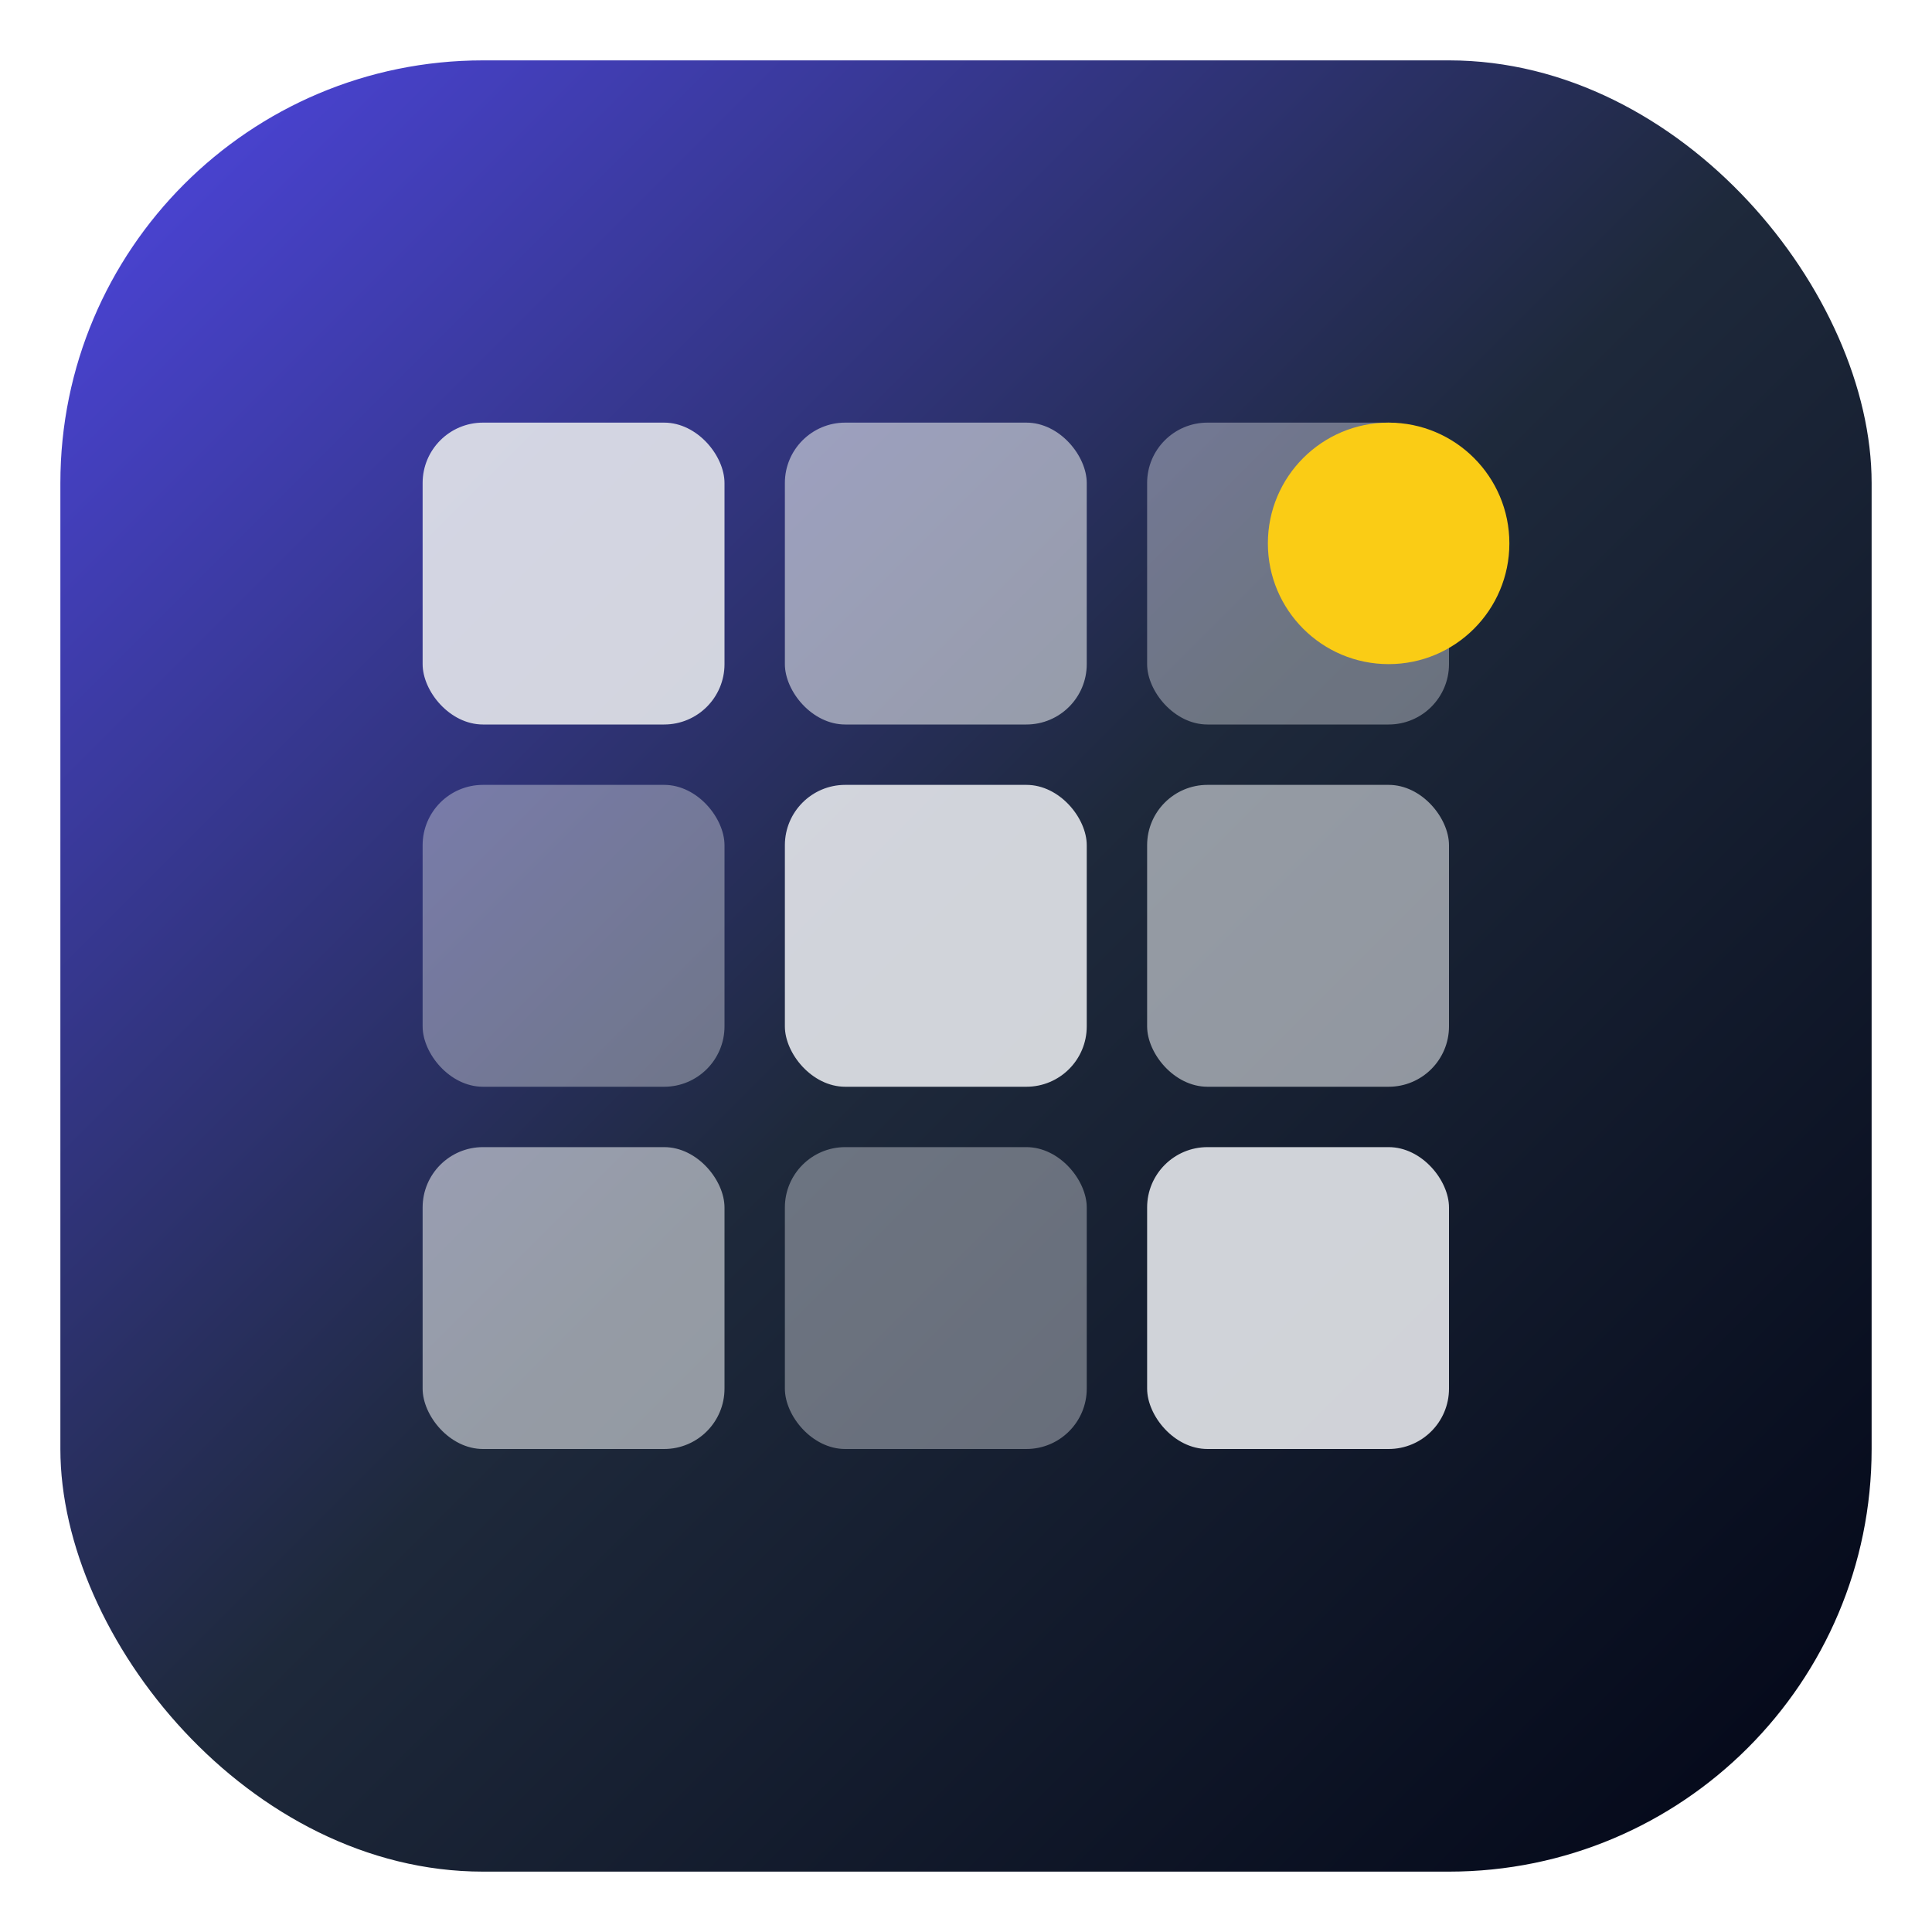 <svg xmlns="http://www.w3.org/2000/svg" viewBox="0 0 64 64">
  <!-- Background -->
  <defs>
    <linearGradient id="bg" x1="0" y1="0" x2="1" y2="1">
      <stop offset="0%" stop-color="#4f46e5"></stop>
      <stop offset="50%" stop-color="#1e293b"></stop>
      <stop offset="100%" stop-color="#020617"></stop>
    </linearGradient>
  </defs>

  <rect x="2" y="2" width="60" height="60" rx="14" fill="url(#bg)"></rect>

  <!-- Mini grid (да намеква за плочки/игри) -->
  <g transform="translate(14,14)" fill="#e5e7eb">
    <!-- ред 1 -->
    <rect x="0" y="0" width="10" height="10" rx="2" opacity="0.9"></rect>
    <rect x="12" y="0" width="10" height="10" rx="2" opacity="0.6"></rect>
    <rect x="24" y="0" width="10" height="10" rx="2" opacity="0.4"></rect>

    <!-- ред 2 -->
    <rect x="0" y="12" width="10" height="10" rx="2" opacity="0.4"></rect>
    <rect x="12" y="12" width="10" height="10" rx="2" opacity="0.9"></rect>
    <rect x="24" y="12" width="10" height="10" rx="2" opacity="0.6"></rect>

    <!-- ред 3 -->
    <rect x="0" y="24" width="10" height="10" rx="2" opacity="0.6"></rect>
    <rect x="12" y="24" width="10" height="10" rx="2" opacity="0.4"></rect>
    <rect x="24" y="24" width="10" height="10" rx="2" opacity="0.9"></rect>
  </g>

  <!-- Малка „искра“ за гейм вайб -->
  <circle cx="46" cy="18" r="4" fill="#facc15"></circle>
</svg>
